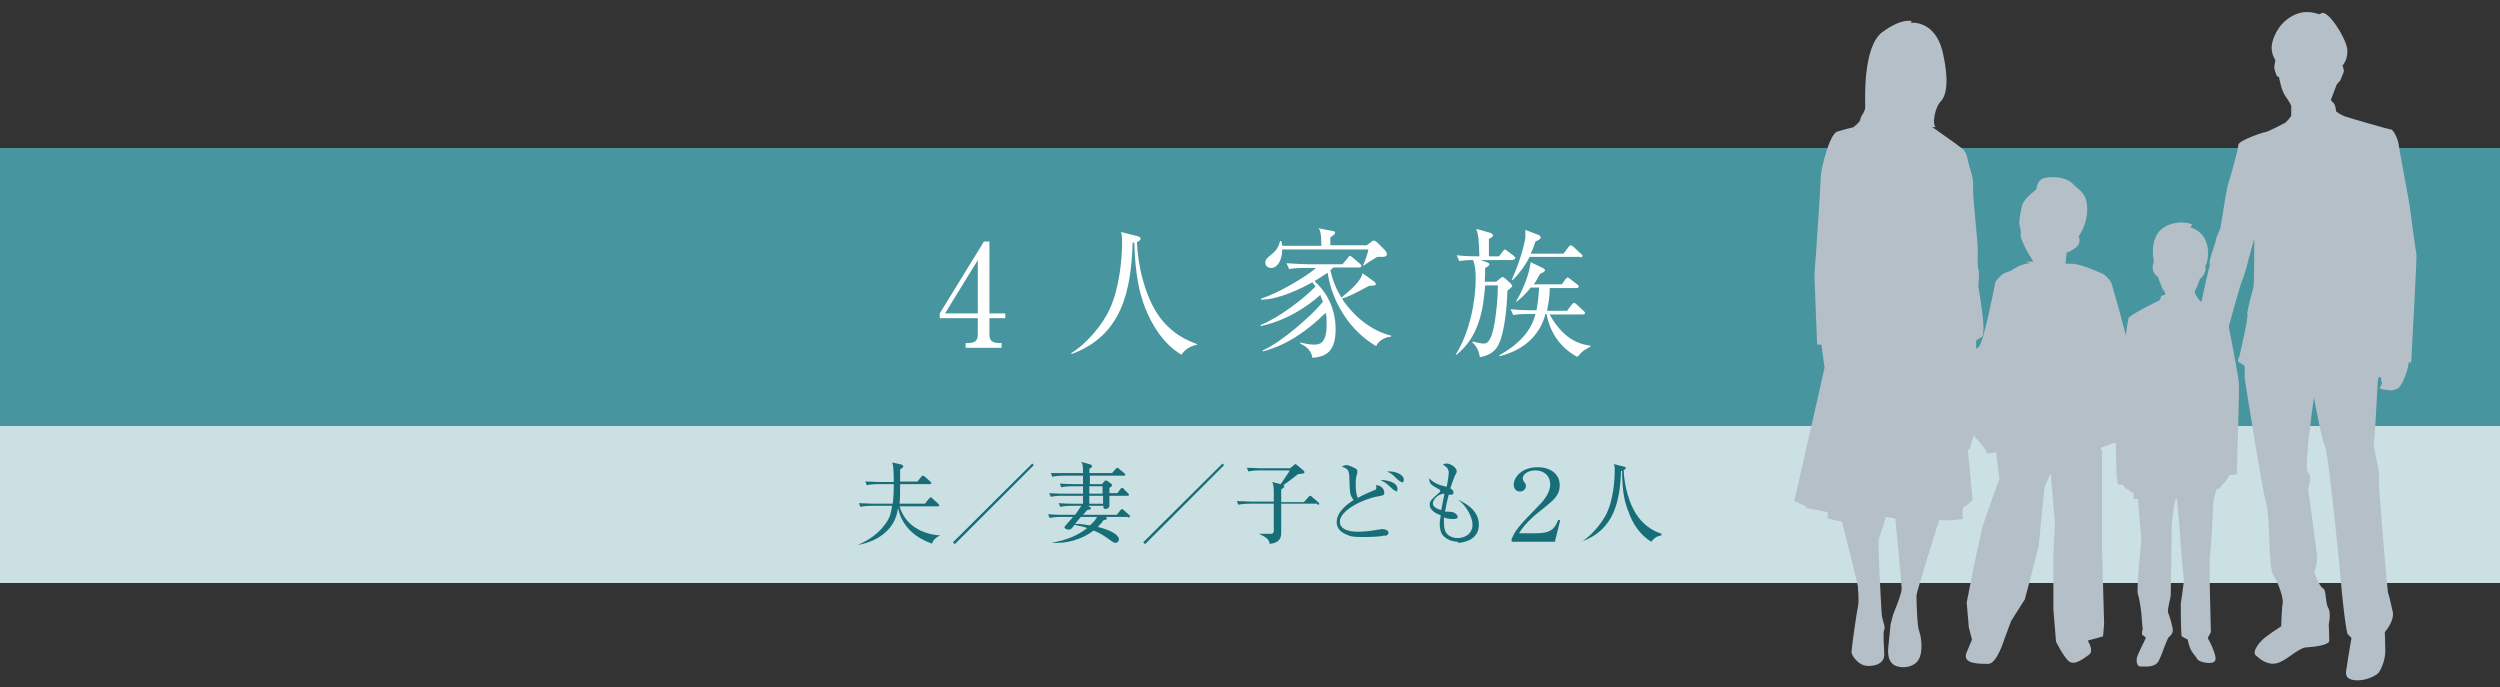 <?xml version="1.0" encoding="UTF-8"?>
<svg id="_レイアウト" data-name="レイアウト" xmlns="http://www.w3.org/2000/svg" width="473" height="130" viewBox="0 0 47.3 13">
  <rect x="0" y="0" width="47.3" height="13" fill="#333333" stroke="none"/>
  <defs>
    <style>
      .cls-1 {
        fill: #186e78;
      }

      .cls-2 {
        fill: #fff;
      }

      .cls-3 {
        fill: #b4bfc7;
      }

      .cls-4 {
        fill: #47959e;
      }

      .cls-5 {
        fill: #cae0e3;
      }
    </style>
  </defs>
  <rect class="cls-5" y="7.4" width="47.3" height="3.63"/>
  <rect class="cls-4" y="2.8" width="47.3" height="5.26"/>
  <g>
    <path class="cls-2" d="M18.61,4.57h.11v1.36h.3v.09h-.3v.31c0,.12.06.16.19.16h.04v.09h-.68v-.09h.04c.13,0,.19-.04.19-.16v-.31h-.72v-.09l.83-1.35ZM18.5,4.92l-.62,1.01h.62v-1.01Z"/>
    <path class="cls-2" d="M22.65,6.52c-.16.04-.22.09-.3.19-.33-.2-.55-.54-.69-.9-.09-.24-.18-.56-.2-1.22,0,0-.02,0-.03,0-.03.91-.2,1.76-1.16,2.11v-.02c.32-.2.6-.56.72-.82.19-.4.24-.97.24-1.27,0-.13-.01-.16-.02-.2l.32.08s.05.02.05.04c0,.04-.04.06-.07.07.02.47.16,1.03.41,1.39.26.37.59.49.73.54v.02Z"/>
    <path class="cls-2" d="M26.04,6.55c-.49-.28-.84-.83-.92-1.39-.08.05-.15.1-.25.16.15.13.4.43.4.91,0,.44-.2.52-.44.54-.02-.17-.17-.24-.23-.27v-.02c.09.02.17.04.27.04.11,0,.23-.04.23-.38,0-.1,0-.18-.02-.22-.57.56-1.01.68-1.19.73v-.02c.35-.15.93-.66,1.14-.92-.02-.05-.04-.09-.05-.13-.24.22-.65.49-1.13.59v-.02c.35-.14.82-.5,1.04-.73-.03-.04-.04-.05-.06-.08-.21.12-.64.33-.97.33v-.02c.32-.1.83-.4,1.04-.58h-.2c-.07,0-.2,0-.31.02l-.05-.11c.17.01.33.02.41.02h.65l.1-.12s.03-.04.04-.04.04.02.05.03l.14.12s.03.02.03.04c0,.02-.02.03-.04.03h-.49s-.03.03-.06.05c.06.27.16.44.21.52.16-.13.37-.31.4-.46l.21.15s.04.03.04.05c0,.03-.01.03-.13.04-.3.16-.36.19-.51.24.28.42.64.63.93.7v.02c-.05,0-.19.03-.27.15ZM26.16,4.86s-.07,0-.1,0c-.14.08-.15.09-.25.16h-.02c.04-.09.09-.23.1-.3h-1.63c0,.18-.08.35-.21.35-.05,0-.11-.03-.11-.1s.04-.09.12-.16c.12-.09.14-.19.16-.25h.02s.02.06.02.09h.74c0-.23-.02-.28-.05-.33l.26.05s.05,0,.05.03-.03.05-.09.09c0,.02,0,.13,0,.15h.69l.08-.06s.03-.03.05-.03c.02,0,.04.02.06.03l.16.16s.03.04.03.07c0,.05-.07.05-.08.05Z"/>
    <path class="cls-2" d="M28.62,4.92h-.61l.12.04s.05.02.05.04c0,.02-.01.03-.08.07,0,.07,0,.14-.01.26h.22l.07-.06s.04-.03.05-.03c.01,0,.03.02.05.03l.1.09s.03.03.03.05-.04.05-.09.09c-.01.38-.07.91-.21,1.09-.1.13-.24.15-.31.17-.03-.17-.09-.23-.14-.28v-.02c.11.03.17.04.22.04.1,0,.15-.16.18-.3.05-.24.08-.58.08-.8h-.24c-.04.46-.11.96-.54,1.31h-.02c.27-.42.38-1.03.38-1.43,0-.07,0-.24-.05-.36-.02,0-.15,0-.26.02l-.05-.11c.17.02.34.02.43.02-.01-.35-.02-.4-.06-.52l.28.08s.04.03.04.04c0,.03-.04.05-.08.07,0,.05,0,.28,0,.33h.19l.07-.09s.03-.04.04-.04c.01,0,.04.02.05.03l.12.09s.03.03.03.04c0,.02-.02.03-.04.03ZM29.82,6.74c-.3-.17-.49-.44-.56-.8h-.02c-.09.35-.35.67-.87.8v-.02c.52-.29.64-.61.68-.78h-.11c-.07,0-.2,0-.31.02l-.05-.11c.18.02.37.02.41.02h.08c.02-.1.04-.24.05-.43h-.16c-.12.16-.22.23-.27.27h-.01c.11-.18.25-.49.28-.75l.23.11s.04.02.04.04c0,.03-.04.05-.09.07-.04.06-.06.12-.12.2h.53l.07-.1s.03-.03.04-.03c.01,0,.04.02.05.03l.13.1s.03.02.03.04c0,.02-.02.03-.04.03h-.51c0,.07,0,.2-.05.43h.38l.09-.12s.03-.03.04-.03.03.01.05.03l.13.12s.03.03.03.04c0,.02-.02.03-.04.03h-.63c.29.53.64.57.77.59v.02c-.16.08-.2.14-.24.19ZM29.9,4.86h-.96c-.08.16-.19.31-.32.44h-.02c.19-.43.24-.69.26-.8,0-.07,0-.12,0-.15l.26.1s.03.02.03.04c0,.04-.06.06-.1.08-.02.06-.04.13-.09.23h.62l.1-.13s.02-.03.04-.03c.01,0,.03.01.05.03l.14.13s.03.02.03.04c0,.03-.03.03-.04.03Z"/>
  </g>
  <g>
    <path class="cls-1" d="M17.62,10.28c-.26-.09-.55-.29-.63-.67-.05.45-.45.65-.76.7h0c.21-.09.4-.22.53-.41.09-.12.1-.23.12-.33h-.4s-.12,0-.2.02l-.03-.07c.1,0,.21.01.26.01h.38c.02-.15.02-.27.02-.37h-.31s-.12,0-.2.02l-.03-.07c.11,0,.21.01.26.01h.28s0-.21-.01-.27c0-.04-.01-.07-.02-.1l.18.04s.03.02.03.03c0,.02-.01.03-.06.06,0,.04,0,.2,0,.23h.33l.07-.09s.02-.02.03-.02c0,0,.02,0,.04.02l.1.09s.02.02.02.03c0,0,0,.02-.03.02h-.56c0,.15,0,.27-.01.37h.48l.08-.1s.02-.02.03-.02c0,0,.02,0,.03.02l.11.1s.02.02.02.03,0,.02-.03.02h-.72c.1.35.42.53.77.55h0c-.11.05-.14.11-.16.16Z"/>
    <path class="cls-1" d="M18.06,10.29l-.03-.03,1.5-1.49.03.03-1.5,1.5Z"/>
    <path class="cls-1" d="M21.34,9.78h-.42s.02.01.02.03c0,.02,0,.02-.06.03-.02.03-.05.07-.11.13.26.06.4.16.4.23,0,.05-.04.07-.06.07-.04,0-.05-.01-.16-.09-.11-.08-.22-.13-.26-.14-.23.17-.51.25-.8.23h0c.3-.05.52-.15.68-.28-.08-.03-.16-.04-.24-.06-.06.08-.07.09-.11.09-.04,0-.08-.02-.08-.04,0,0,0-.01,0-.01,0-.01.14-.16.16-.19h-.24s-.12,0-.2.02l-.03-.07c.13.01.23.01.26.01h.25s.08-.11.12-.17h-.2s-.12,0-.2.02l-.03-.07c.13.01.26.01.26.01h.2v-.15h-.41s-.12,0-.2.02l-.03-.07c.13.01.23.01.26.01h.38v-.14h-.21s-.12,0-.2.02l-.03-.07c.09,0,.17.01.26.01h.18s0-.09,0-.16h-.38s-.12,0-.2.02l-.03-.07c.09,0,.17,0,.26,0h.35c0-.13,0-.15-.03-.21l.18.05s.02.01.02.03c0,.02,0,.02-.05.05v.08h.43l.07-.08s.02-.02.03-.02c.01,0,.02,0,.03.02l.1.08s.02.02.02.03c0,.02-.01.02-.03.02h-.64v.16s.23,0,.23,0l.04-.05s.02-.02.03-.02c0,0,.02,0,.03.01l.07.05s.02.02.02.03c0,.01,0,.02-.05.05v.1h.15l.06-.08s.02-.02.03-.02c.01,0,.03.01.03.02l.08.08s.02.02.02.03c0,.02-.02.02-.03.02h-.34s0,.03,0,.04c0,.02,0,.12,0,.14,0,.06-.06.07-.07.07-.05,0-.05-.04-.04-.06h-.29l.04.03s.01,0,.01.02c0,.02-.02.02-.07.03-.01.01-.05.06-.08.09h.64l.07-.09s.02-.02.03-.02c0,0,.02.01.03.02l.1.09s.02.02.02.03c0,.02-.02.02-.03.02ZM20.45,9.78s-.05.06-.11.13c.11,0,.2.02.28.03.04-.03.09-.08.14-.16h-.31ZM20.86,9.38h-.25s0,.13,0,.15h.26v-.15ZM20.86,9.2h-.25v.14s.25,0,.25,0v-.14Z"/>
    <path class="cls-1" d="M21.66,10.29l-.03-.03,1.5-1.49.03.03-1.5,1.5Z"/>
    <path class="cls-1" d="M24.92,9.53h-.68v.55c0,.06,0,.19-.22.21,0-.05-.02-.11-.2-.19h0c.07,0,.13,0,.18,0,.08,0,.1,0,.1-.07v-.5h-.47s-.12,0-.2.02l-.03-.07c.1,0,.21.01.26.01h.44v-.17c0-.13-.01-.15-.03-.2l.16.04c.12-.18.15-.21.17-.26h-.58s-.12,0-.2.02l-.03-.07c.11,0,.21.01.26.01h.56l.07-.06s.02-.02.03-.02c0,0,.01,0,.03.02l.12.1s.02.02.02.03c0,.03-.02.03-.12.04-.17.13-.19.15-.28.21.01,0,.02.01.02.02,0,.02-.03.04-.06.06v.24h.43l.09-.1s.02-.02.03-.02c0,0,.02,0,.03.02l.12.1s.02.02.02.03c0,.02-.01.02-.03.02Z"/>
    <path class="cls-1" d="M26.19,10.13c-.07.03-.33.03-.39.03-.15,0-.24,0-.33-.05-.08-.03-.18-.1-.18-.23,0-.21.23-.36.32-.42-.07-.09-.07-.12-.08-.4,0-.17-.03-.19-.14-.23.02-.02.06-.03.09-.03.04,0,.12.04.16.06.03.02.04.03.04.05,0,.02,0,.04,0,.04-.02.06-.03.1-.03.22,0,.14.02.21.04.25.13-.07.18-.09.32-.15.02,0,.03-.02.03-.04,0-.02,0-.03-.01-.05.1,0,.16.07.16.14,0,.05-.01.05-.11.07-.3.05-.73.27-.73.48,0,.17.23.19.33.19.03,0,.21,0,.39-.04.04,0,.05-.01.08-.01.05,0,.12.02.12.07,0,.03-.02.04-.06.06ZM26.41,9.29s-.03,0-.11-.08-.13-.1-.18-.13c.11,0,.32.04.32.17,0,.02,0,.05-.03.05ZM26.52,9.12s-.02,0-.08-.05c-.09-.09-.11-.11-.2-.15.02,0,.04,0,.06,0,.09,0,.26.05.26.16,0,.03-.02.05-.04.05Z"/>
    <path class="cls-1" d="M27.59,10.25c-.11,0-.22-.04-.29-.12-.05-.06-.06-.16-.06-.21,0-.05,0-.07.02-.17-.08-.03-.21-.09-.21-.2,0-.07.03-.1.18-.23.02-.02.02-.02.02-.03,0-.01,0-.02-.02-.03-.14-.08-.19-.1-.19-.21.1.1.2.13.33.16.02-.08.04-.22.04-.27,0-.08-.06-.12-.11-.15.02-.01.03-.02.07-.02.08,0,.19.08.19.14,0,.02,0,.04-.03.08-.04.1-.05.13-.09.25.04.02.06.05.06.08,0,.05-.05.04-.09.04-.02.09-.03.1-.07.32.03,0,.15,0,.17.02.03.01.07.05.07.08s-.04.04-.09.04c-.08,0-.15-.02-.17-.03,0,.03,0,.06,0,.11,0,.1.02.18.09.23.06.04.12.05.17.05.16,0,.28-.1.28-.25s-.12-.37-.28-.48h0c.26.12.4.27.4.48,0,.28-.28.34-.4.34ZM27.11,9.53c0,.07.11.11.16.12.01-.06.03-.17.06-.31-.13,0-.22.12-.22.18Z"/>
    <path class="cls-1" d="M29.44,10.25h-.84v-.05c.07-.17.14-.25.48-.6.11-.11.25-.26.25-.44,0-.14-.1-.26-.28-.26-.15,0-.24.08-.24.15,0,0,0,.03.02.06.03.03.04.06.04.09,0,.05-.05.1-.11.1-.08,0-.12-.06-.12-.13,0-.14.15-.33.45-.33.26,0,.42.14.42.34s-.13.29-.31.44c-.08.06-.34.26-.46.47h.32c.31,0,.36-.11.42-.25h.04s-.1.4-.1.4Z"/>
    <path class="cls-1" d="M31.43,10.13c-.1.02-.14.06-.19.12-.21-.13-.35-.34-.43-.57-.06-.15-.12-.35-.12-.77,0,0,0,0-.02,0-.02.57-.13,1.11-.73,1.33h0c.21-.14.38-.37.46-.53.12-.25.15-.61.15-.8,0-.08,0-.1-.02-.13l.2.05s.03.01.03.02c0,.03-.03.04-.04.04.01.29.1.65.26.87.16.23.37.31.46.34h0Z"/>
  </g>
  <g>
    <path class="cls-3" d="M40.27,6.58c0-.12-.31-1.19-.32-1.22-.01-.04-.14-.19-.19-.19-.01,0-.33-.16-.54-.18-.04,0-.09,0-.14,0l.02-.21s.1-.03.19-.11.04-.2.04-.2c0,0,.16-.21.16-.51,0-.3-.13-.34-.28-.49-.15-.15-.52-.14-.6-.07s-.08.18-.08.18c0,0-.24.18-.27.3-.03.12-.07.32-.05.38.02.06.03.14.02.2,0,.06.12.29.12.29l.12.2h-.15s.09.03.09.03c-.19.01-.34.13-.36.14-.04.02-.11.03-.16.07-.02.01-.04.03-.06.05,0,0,0,0,0,0-.04.04-.08.09-.08.11-.01.04-.22,1.16-.32,1.22-.52.33-.31,1.8-.31,1.8l.06.06v.08h.08s.08-.27.08-.27c0,0,.24.25.24.31s.19,0,.19,0h0c.02.24.06.5.06.5l-.32.91-.17.78-.13.66.04.47.06.23-.1.24c-.1.23.25.22.41.22s.3-.46.3-.46l.13-.35.26-.41.26-.99.11-1.13.12-.27.08.96-.03.59v1.03s.05.61.05.61c0,0,.12.25.23.36.11.11.29-.04.39-.11.11-.07-.02-.27-.02-.27l.29-.08.02-.24-.04-1.44v-1.85h-.02v-.04s.22-.08.22-.08c0,0,.27-.07.27-.13s-.02-.3-.02-.3l.08.28h.08v-.09l.06-.06s-.21-1.39-.21-1.51Z"/>
    <path class="cls-3" d="M43.89.27c-.12-.03-.3-.1-.55.05-.25.15-.35.42-.36.56s.07.26.07.26c0,0-.02.1-.02.14,0,.04.03.11.04.14.01.03.05.04.05.04,0,0,.04.25.12.36.08.11.11.18.11.18v.19s-.05.07-.05.07l-.06.06s-.34.18-.38.18c-.04,0-.51.16-.51.24,0,.07-.15.62-.19.73-.04.11-.13.76-.15.84-.02.08-.09.19-.09.25,0,.05-.14.36-.11.46-.05.15-.32,1.43-.31,1.46,0,.03.04.08.04.08,0,0-.03.19-.04.25,0,.06,0,.1.04.14.04.04.18.18.26.21.08.03.24.05.3.05.06,0,.07-.05-.04-.08.03-.01.07-.07-.01-.08-.09-.02-.1-.05-.1-.05,0,0,.06-.07.02-.19l-.04-.11h0s.1.02.11-.05c.02-.07.33-1.23.38-1.34.05-.1.13-.43.13-.43l.1-.36s0,.8-.01.89c-.02.09-.14.52-.12.53.03.02-.14.76-.15.8-.02.04-.05.1,0,.12.05.02.1.07.1.07v.23s.33,2.12.41,2.37c.07.25.04,1.22.13,1.35.09.13.19.42.18.52-.02.1-.03.45-.03.45,0,0-.3.19-.37.27-.07.07-.18.22-.11.28.07.06.21.19.39.15.18-.04.4-.28.55-.3.15-.01.45-.04.45-.13,0-.09-.01-.31-.01-.31,0,0,.05-.21-.01-.31-.06-.1-.03-.34-.1-.37-.07-.03-.16-.3-.16-.3,0,0,.06-.21.05-.31-.01-.1-.17-1.27-.17-1.27,0,0,.09-.24,0-.3-.09-.06.11-1.43.11-1.43,0,0,.15.83.21.92.06.09.3,2.5.3,2.56,0,.06.09.95.13,1l.07.07s-.08.46-.09.56c-.02.1-.05.22.16.24.21.02.42-.1.45-.15.03-.04.12-.22.12-.4,0-.18-.01-.36-.01-.36,0,0,.19-.21.15-.39-.04-.18-.07-.31-.09-.36-.01-.04-.19-2.07-.17-2.16.02-.09-.03-.27-.03-.27l-.07-.34.02-.21.06-1.04s.01-.06.03-.06c.02,0,.03.03.03.03,0,0,0,.07.02.09,0,.02-.03.03-.02.05-.02.01-.03.05,0,.06.04.01.21.04.23.02.05-.01.12-.04.13-.08.05-.03.14-.31.15-.35,0-.04.02-.1.02-.1,0,0,.04.02.04,0s.11-1.99.1-2.03c-.01-.03-.12-.85-.13-.93-.01-.08-.2-1.08-.21-1.17-.01-.09-.1-.27-.14-.27-.04,0-.83-.23-.88-.25-.06-.02-.16-.09-.16-.09,0,0-.01-.15-.07-.18l-.03-.04.11-.29.07-.08s.04-.11.06-.15c.02-.03-.02-.13-.02-.13,0,0,.11-.11.09-.31-.02-.2-.36-.75-.49-.68Z"/>
    <path class="cls-3" d="M41.48,4.25c-.11-.06-.44-.08-.63.13-.18.21-.1.56-.1.56,0,0-.03.09-.02.16.02.07.05.11.1.14h0s.07.22.11.26c.04.04.02.08.02.08,0,0-.08,0-.08.05s-.06.07-.06.07c0,0-.53.26-.55.32-.02.06-.23,1.64-.24,1.72,0,.08-.01,1.43.05,1.43h.09s.04.09.09.09c.03.02.07.05.07.05l.04.02v.11h.08s.05.64.06.7c.02.06-.1,1-.06,1.11.04.11.07.39.07.43s.02.22.02.22c0,0-.03.11,0,.12.02,0,.06.05.06.05,0,0-.13.26-.16.34s-.02.21.07.2c.1,0,.26.02.33-.1.06-.12.11-.27.11-.27l.07-.17s.09-.07.09-.14-.07-.3-.09-.34c-.02-.04.05-.29.05-.32s.02-1.3.02-1.35.05-.4.05-.4l.03-.1s.02.02.02.05c0,.03.06.6.06.7s.06.74.07.79c0,.05-.05.4-.06.46,0,.06,0,.6.02.62.03.02.11.06.11.06,0,0,.02.1.05.17.02.06.12.17.14.21.02.04.28.11.33.02.05-.09-.14-.43-.14-.43l.06-.11s-.04-1.39-.02-1.43c.02-.04.07-1.07.07-1.07l.06-.22s.05.05.1-.07c.05-.02.12-.14.14-.18.08,0,.14-.02.14-.02,0,0,.05-1.6.04-1.71,0-.11-.22-1.23-.22-1.23,0,0-.05-.08-.15-.12-.1-.04-.37-.22-.37-.22l-.07-.1-.03-.07s.09-.17.1-.24c.07-.04.14-.19.1-.24.06-.06.17-.6-.28-.74Z"/>
    <path class="cls-3" d="M36.15.43c.14-.01.51.04.62.62.12.58.03.79-.06.88-.09.09-.16.4-.09.47-.06.03-.14-.05-.14-.05,0,0,.56.39.63.45.08.06.1.13.12.22.01.09.12.35.1.5-.01.16.09,1.07.09,1.19s-.01.31.01.38c.03.06,0,.28,0,.32s.17.91.06.97l-.1.06s0,.26-.01.36c-.01.1-.08.16-.08.16,0,0-.05.18-.09.23-.04.05-.1.1-.1.1,0,0,.19,1.89.21,2.17,0,0-.14.14-.18.14-.01.08-.01.22-.01.22,0,0-.36.05-.44.01-.06.21-.43,1.36-.43,1.44s.01.57.05.67c.04.1.08.39-.01.54-.09.16-.36.18-.48.09-.12-.09-.1-.28-.09-.36.01-.08.04-.4.04-.4l.05-.19s.16-.38.16-.48-.12-1.33-.12-1.33l-.18-.03s-.1.34-.13.4c-.03.06.04,1.24.05,1.41.01.17.08.26.05.32-.03.06,0,.36,0,.48s-.1.21-.3.21-.32-.21-.32-.26.09-.72.12-.85c.03-.13,0-.36,0-.4s-.3-1.22-.3-1.22l-.27-.06v-.12l-.41-.08v-.03s-.22-.1-.22-.1l.57-2.52-.06-.44h-.08s-.05-1.23-.05-1.31.03-.43.03-.43c0,0,.09-1.33.09-1.45s.16-.79.31-.84c.16-.05.3-.08.3-.08,0,0,.14-.1.14-.16s.09-.12.09-.23-.05-1.13.32-1.41c.38-.28.56-.21.56-.21Z"/>
  </g>
</svg>